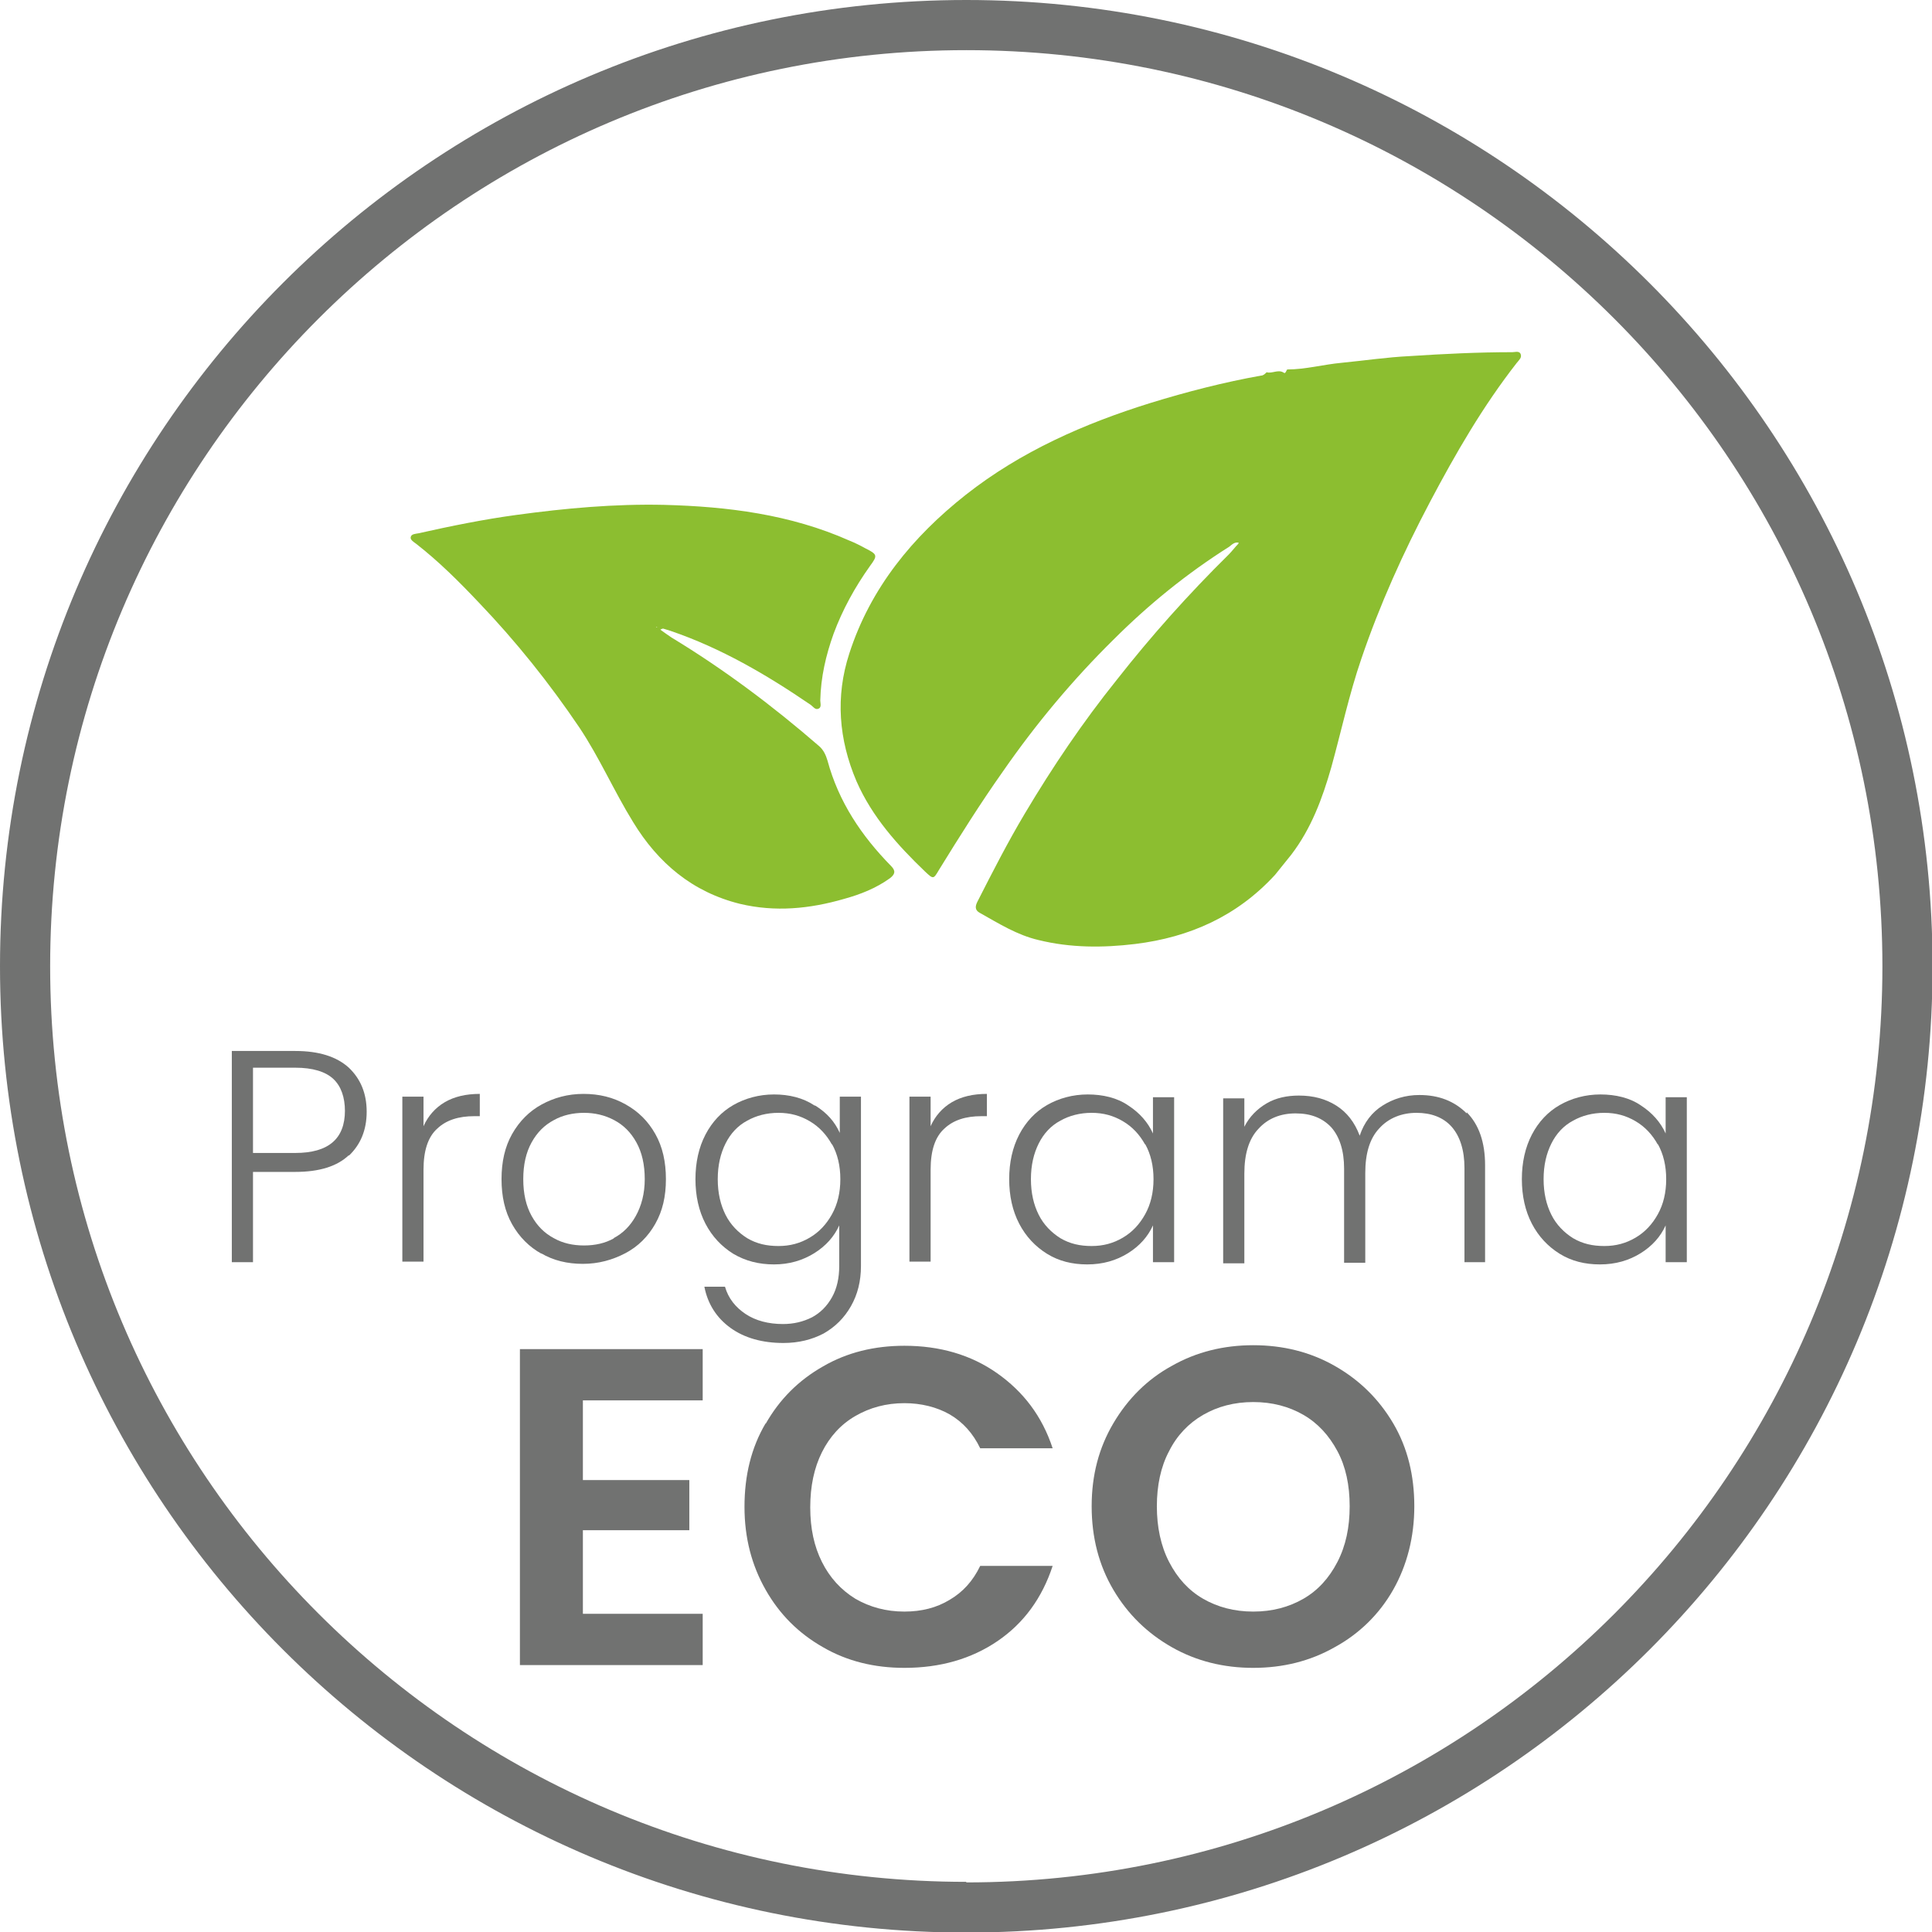 <?xml version="1.0" encoding="UTF-8"?>
<svg id="Capa_2" data-name="Capa 2" xmlns="http://www.w3.org/2000/svg" viewBox="0 0 34.67 34.67">
  <defs>
    <style>
      .cls-1 {
        fill: #717271;
      }

      .cls-2 {
        fill: #8cbe30;
      }
    </style>
  </defs>
  <g id="Capa_1-2" data-name="Capa 1">
    <g>
      <path class="cls-1" d="m17.34,0C7.76,0,0,7.76,0,17.34s7.76,17.34,17.34,17.34,17.34-7.76,17.34-17.34S26.91,0,17.34,0Zm0,33.77C8.26,33.77.9,26.41.9,17.34S8.26.9,17.34.9s16.44,7.36,16.44,16.44-7.36,16.44-16.44,16.44Z"/>
      <g>
        <path class="cls-1" d="m6.26,20.73c-.21.2-.53.3-.96.3h-.76v1.62h-.38v-3.79h1.14c.42,0,.74.1.96.3.21.2.32.46.32.79s-.11.59-.32.79Zm-.07-.79c0-.25-.07-.45-.21-.58s-.37-.2-.68-.2h-.76v1.53h.76c.59,0,.89-.25.89-.76Z"/>
        <path class="cls-1" d="m7.98,19.78c.17-.1.38-.15.63-.15v.4h-.1c-.28,0-.5.07-.66.22-.17.15-.25.4-.25.74v1.65h-.38v-2.96h.38v.53c.08-.18.21-.33.38-.43Z"/>
        <path class="cls-1" d="m9.72,22.5c-.22-.12-.4-.3-.53-.53-.13-.23-.19-.5-.19-.81s.06-.58.19-.81c.13-.23.31-.41.53-.53.22-.12.47-.19.75-.19s.53.06.76.19.4.3.53.53c.13.23.19.5.19.81s-.06.57-.19.8c-.13.23-.31.41-.54.53s-.48.19-.76.19-.53-.06-.75-.19Zm1.29-.28c.17-.09.3-.22.4-.4.1-.18.16-.4.16-.66s-.05-.48-.15-.66c-.1-.18-.23-.31-.4-.4-.17-.09-.35-.13-.54-.13s-.38.04-.54.13c-.17.09-.3.22-.4.4-.1.18-.15.4-.15.66s.05.48.15.66c.1.18.23.31.4.4.16.09.34.13.54.13s.38-.04.54-.13Z"/>
        <path class="cls-1" d="m14.63,19.84c.21.13.35.29.44.49v-.65h.38v3.04c0,.27-.06.51-.18.72-.12.21-.28.37-.49.49-.21.11-.45.17-.72.17-.38,0-.7-.09-.95-.27-.25-.18-.41-.43-.47-.74h.37c.06.21.19.37.37.49.18.12.41.18.67.18.19,0,.36-.04.52-.12.15-.08.27-.2.36-.36s.13-.35.13-.56v-.73c-.09.2-.24.37-.45.5s-.45.2-.72.2-.51-.06-.73-.19c-.21-.13-.38-.31-.5-.54-.12-.23-.18-.5-.18-.8s.06-.57.18-.8c.12-.23.29-.41.5-.53s.46-.19.73-.19.52.06.73.2Zm.3.7c-.1-.18-.23-.32-.4-.42s-.35-.15-.56-.15-.4.05-.56.14c-.17.09-.3.23-.39.41s-.14.39-.14.64.05.46.14.64.23.32.39.42c.17.1.35.14.56.14s.39-.05.56-.15.3-.24.4-.42.15-.39.15-.63-.05-.45-.15-.63Z"/>
        <path class="cls-1" d="m17.08,19.78c.17-.1.38-.15.63-.15v.4h-.1c-.28,0-.5.07-.66.22-.17.15-.25.4-.25.74v1.65h-.38v-2.96h.38v.53c.08-.18.21-.33.38-.43Z"/>
        <path class="cls-1" d="m18.29,20.36c.12-.23.29-.41.5-.53s.46-.19.73-.19.53.06.73.2c.2.13.35.3.44.5v-.65h.38v2.96h-.38v-.66c-.09.2-.24.37-.45.5s-.45.2-.73.2c-.27,0-.51-.06-.72-.19-.21-.13-.38-.31-.5-.54-.12-.23-.18-.5-.18-.8s.06-.57.18-.8Zm2.26.18c-.1-.18-.23-.32-.4-.42s-.35-.15-.56-.15-.4.05-.56.14c-.17.09-.3.23-.39.41s-.14.39-.14.64.05.46.14.64.23.32.39.42c.17.1.35.14.56.14s.39-.05.56-.15.3-.24.4-.42.15-.39.15-.63-.05-.45-.15-.63Z"/>
        <path class="cls-1" d="m26.32,19.96c.22.22.33.54.33.95v1.74h-.37v-1.69c0-.32-.08-.57-.23-.74s-.37-.25-.63-.25-.5.09-.67.28c-.17.18-.25.45-.25.8v1.61h-.38v-1.69c0-.32-.08-.57-.23-.74-.16-.17-.37-.25-.64-.25s-.5.09-.67.28c-.17.18-.25.45-.25.8v1.61h-.38v-2.96h.38v.51c.09-.18.23-.32.4-.42s.37-.14.58-.14c.26,0,.48.06.67.18.19.12.33.3.42.54.08-.24.22-.42.41-.54s.41-.19.66-.19c.35,0,.63.11.85.33Z"/>
        <path class="cls-1" d="m27.49,20.36c.12-.23.29-.41.5-.53s.46-.19.73-.19.53.06.73.2c.2.13.35.3.44.5v-.65h.38v2.96h-.38v-.66c-.09.2-.24.37-.45.5s-.45.2-.73.2c-.27,0-.51-.06-.72-.19-.21-.13-.38-.31-.5-.54-.12-.23-.18-.5-.18-.8s.06-.57.18-.8Zm2.26.18c-.1-.18-.23-.32-.4-.42s-.35-.15-.56-.15-.4.05-.56.14c-.17.09-.3.23-.39.41s-.14.39-.14.64.05.46.14.64.23.32.39.42c.17.1.35.14.56.14s.39-.05.56-.15.3-.24.4-.42.15-.39.15-.63-.05-.45-.15-.63Z"/>
        <path class="cls-1" d="m10.46,25.14v1.42h1.91v.9h-1.91v1.5h2.15v.92h-3.28v-5.67h3.28v.92h-2.15Z"/>
        <path class="cls-1" d="m13.74,25.55c.25-.44.59-.78,1.03-1.03.43-.25.92-.37,1.46-.37.63,0,1.19.16,1.66.49s.81.77,1,1.35h-1.3c-.13-.27-.31-.47-.55-.61-.23-.13-.51-.2-.81-.2-.33,0-.62.08-.88.23-.26.15-.46.37-.6.65s-.21.61-.21.99.07.7.21.98c.14.28.34.5.6.66.26.15.55.23.88.23.31,0,.58-.07.81-.21.24-.14.42-.34.55-.61h1.3c-.19.58-.52,1.03-.99,1.35s-1.03.48-1.67.48c-.54,0-1.03-.12-1.46-.37-.44-.25-.78-.59-1.03-1.03-.25-.44-.38-.93-.38-1.49s.12-1.06.38-1.5Z"/>
        <path class="cls-1" d="m21.03,29.56c-.44-.25-.79-.59-1.05-1.03s-.39-.94-.39-1.5.13-1.05.39-1.49.61-.79,1.05-1.03c.44-.25.93-.37,1.46-.37s1.02.12,1.46.37c.44.25.79.59,1.05,1.03s.38.94.38,1.49-.13,1.06-.38,1.5-.61.79-1.05,1.03c-.44.25-.93.37-1.46.37s-1.02-.12-1.46-.37Zm2.36-.87c.26-.15.46-.37.61-.66.15-.29.22-.62.22-1s-.07-.71-.22-.99c-.15-.28-.35-.5-.61-.65s-.56-.23-.9-.23-.64.08-.9.23c-.26.15-.47.37-.61.65-.15.28-.22.62-.22.99s.07.71.22,1c.15.29.35.51.61.66.26.15.56.23.9.23s.64-.08.9-.23Z"/>
      </g>
      <g>
        <path class="cls-2" d="m22.23,9.74c-.07-.02-.12.03-.17.07-.76.48-1.45,1.04-2.08,1.67-.73.72-1.39,1.51-1.98,2.36-.41.58-.78,1.17-1.15,1.77-.1.17-.1.17-.25.03-.49-.47-.95-.98-1.23-1.62-.32-.75-.38-1.52-.13-2.29.38-1.18,1.14-2.1,2.09-2.85.99-.78,2.13-1.28,3.32-1.65.65-.2,1.31-.37,1.98-.49.04,0,.07-.03.1-.06.1.03.21-.06.31.01.03.02.04-.04.06-.06.33,0,.65-.09.98-.12.41-.04.81-.1,1.22-.12.61-.04,1.23-.07,1.84-.07.05,0,.13-.03.15.04.02.06-.03.1-.07.15-.61.78-1.1,1.63-1.56,2.5-.48.91-.9,1.84-1.23,2.81-.22.64-.36,1.3-.54,1.95-.16.56-.36,1.1-.72,1.57-.03.04-.26.32-.29.36-.68.74-1.53,1.12-2.51,1.24-.58.07-1.16.07-1.73-.07-.39-.09-.72-.3-1.06-.49-.09-.05-.08-.12-.04-.2.27-.53.54-1.06.85-1.58.5-.84,1.04-1.64,1.65-2.4.62-.79,1.29-1.54,2.01-2.25.06-.06.11-.13.17-.19.01-.01.02-.02.03-.03,0,0,0,0,0-.01,0,0,0,0,0,.01-.01.01-.02.02-.03.03Z"/>
        <path class="cls-2" d="m11.85,11.3c.07.05.14.1.2.14.94.57,1.82,1.23,2.65,1.95.08.07.12.16.15.26.2.74.61,1.35,1.14,1.89.09.09.07.15-.02.22-.25.18-.53.29-.82.37-.62.18-1.24.24-1.87.09-.85-.21-1.47-.73-1.92-1.47-.34-.55-.6-1.15-.96-1.69-.54-.8-1.14-1.55-1.81-2.25-.35-.37-.71-.73-1.12-1.05-.04-.03-.11-.07-.1-.12.01-.06.09-.06.14-.07.58-.13,1.17-.25,1.76-.33.88-.12,1.76-.2,2.65-.18,1.14.03,2.26.17,3.32.64.1.04.2.09.29.14.22.11.22.13.08.32-.27.38-.49.78-.65,1.21-.14.39-.23.78-.24,1.2,0,.05.03.13-.04.15-.05.02-.09-.04-.13-.07-.79-.54-1.61-1.02-2.52-1.33-.04-.01-.09-.03-.13-.04,0,0-.02,0-.05.02Zm-.06-.05s0,0-.01,0c0,0,0,.01,0,.01,0,0,0,0,.01,0,0,0,0,0,0-.01Z"/>
      </g>
    </g>
  </g>
</svg>